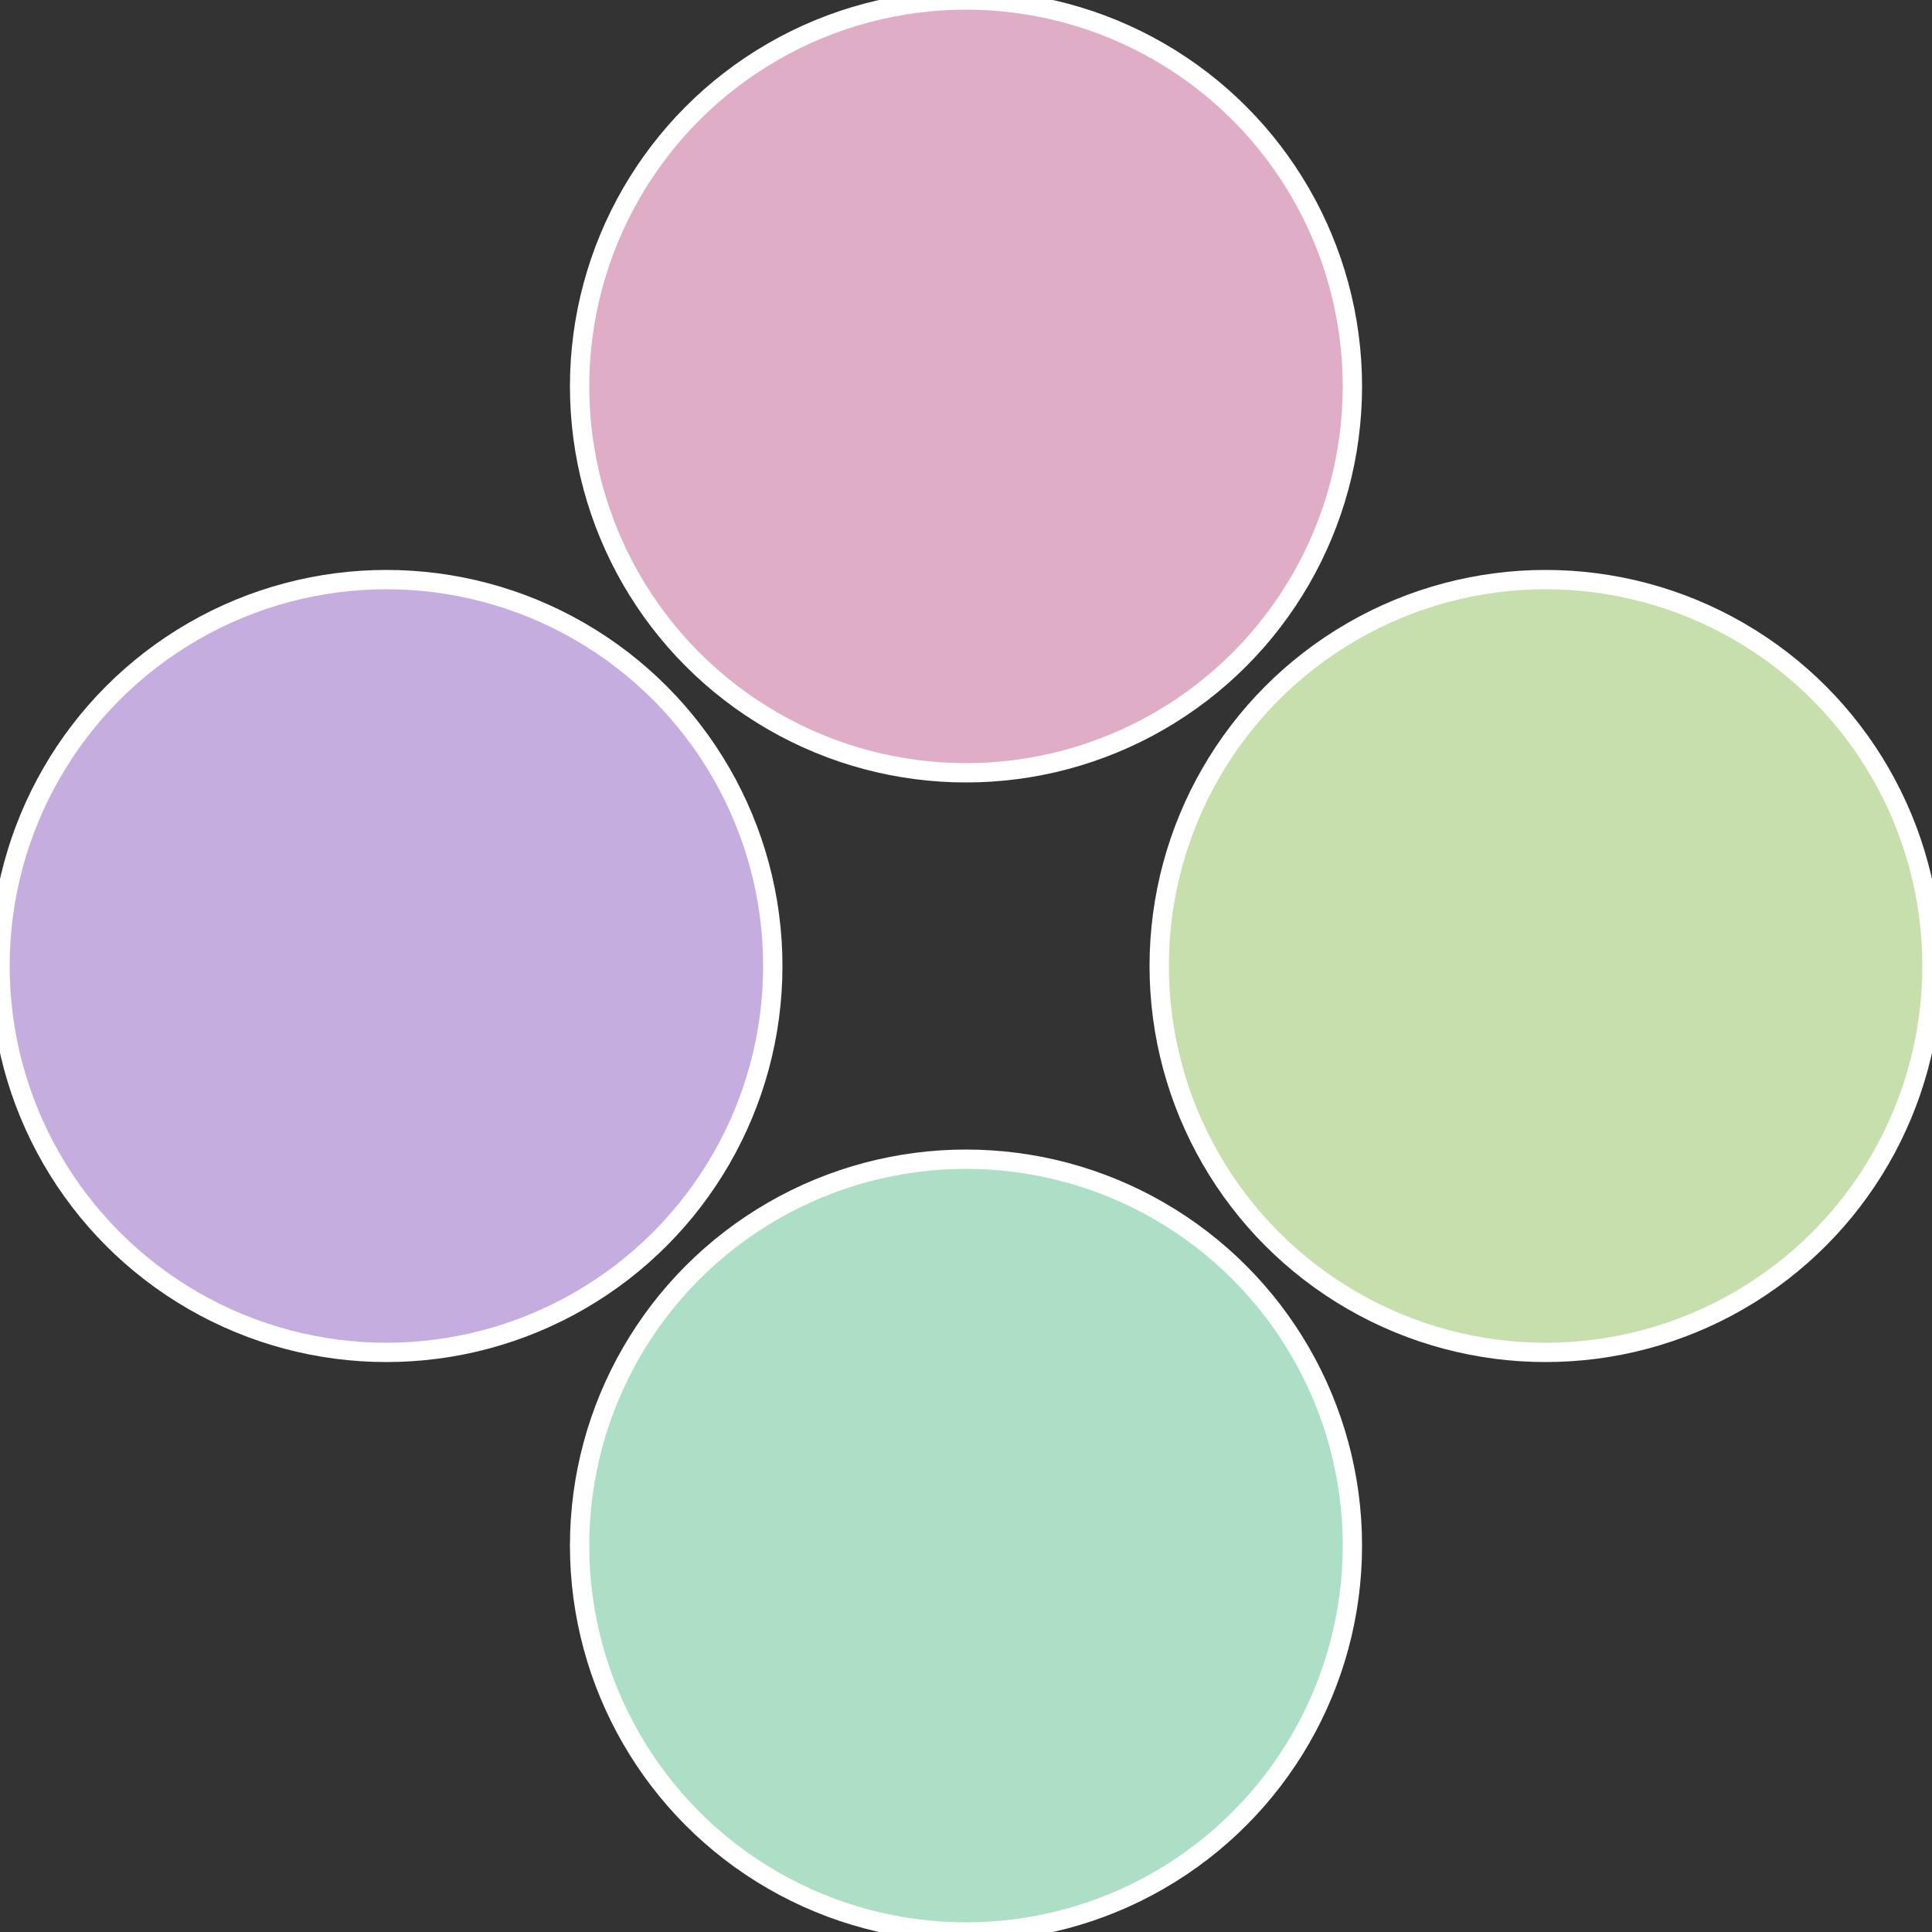 <?xml version="1.0" standalone="no"?>
<svg width="500" height="500" viewBox="-1 -1 2 2" xmlns="http://www.w3.org/2000/svg">
 
                <rect x="-1" y="-1" width="2" height="2" fill="#333333" stroke="none"/>
 
                <circle cx="0.6" cy="0" r="0.4" fill="#c6dfad" stroke="#fff" stroke-width="1%" />
             
                <circle cx="3.6739403974421E-17" cy="0.6" r="0.4" fill="#addfc6" stroke="#fff" stroke-width="1%" />
             
                <circle cx="-0.6" cy="7.3478807948841E-17" r="0.4" fill="#c6addf" stroke="#fff" stroke-width="1%" />
             
                <circle cx="-1.1021821192326E-16" cy="-0.6" r="0.4" fill="#dfadc6" stroke="#fff" stroke-width="1%" />
            </svg>

